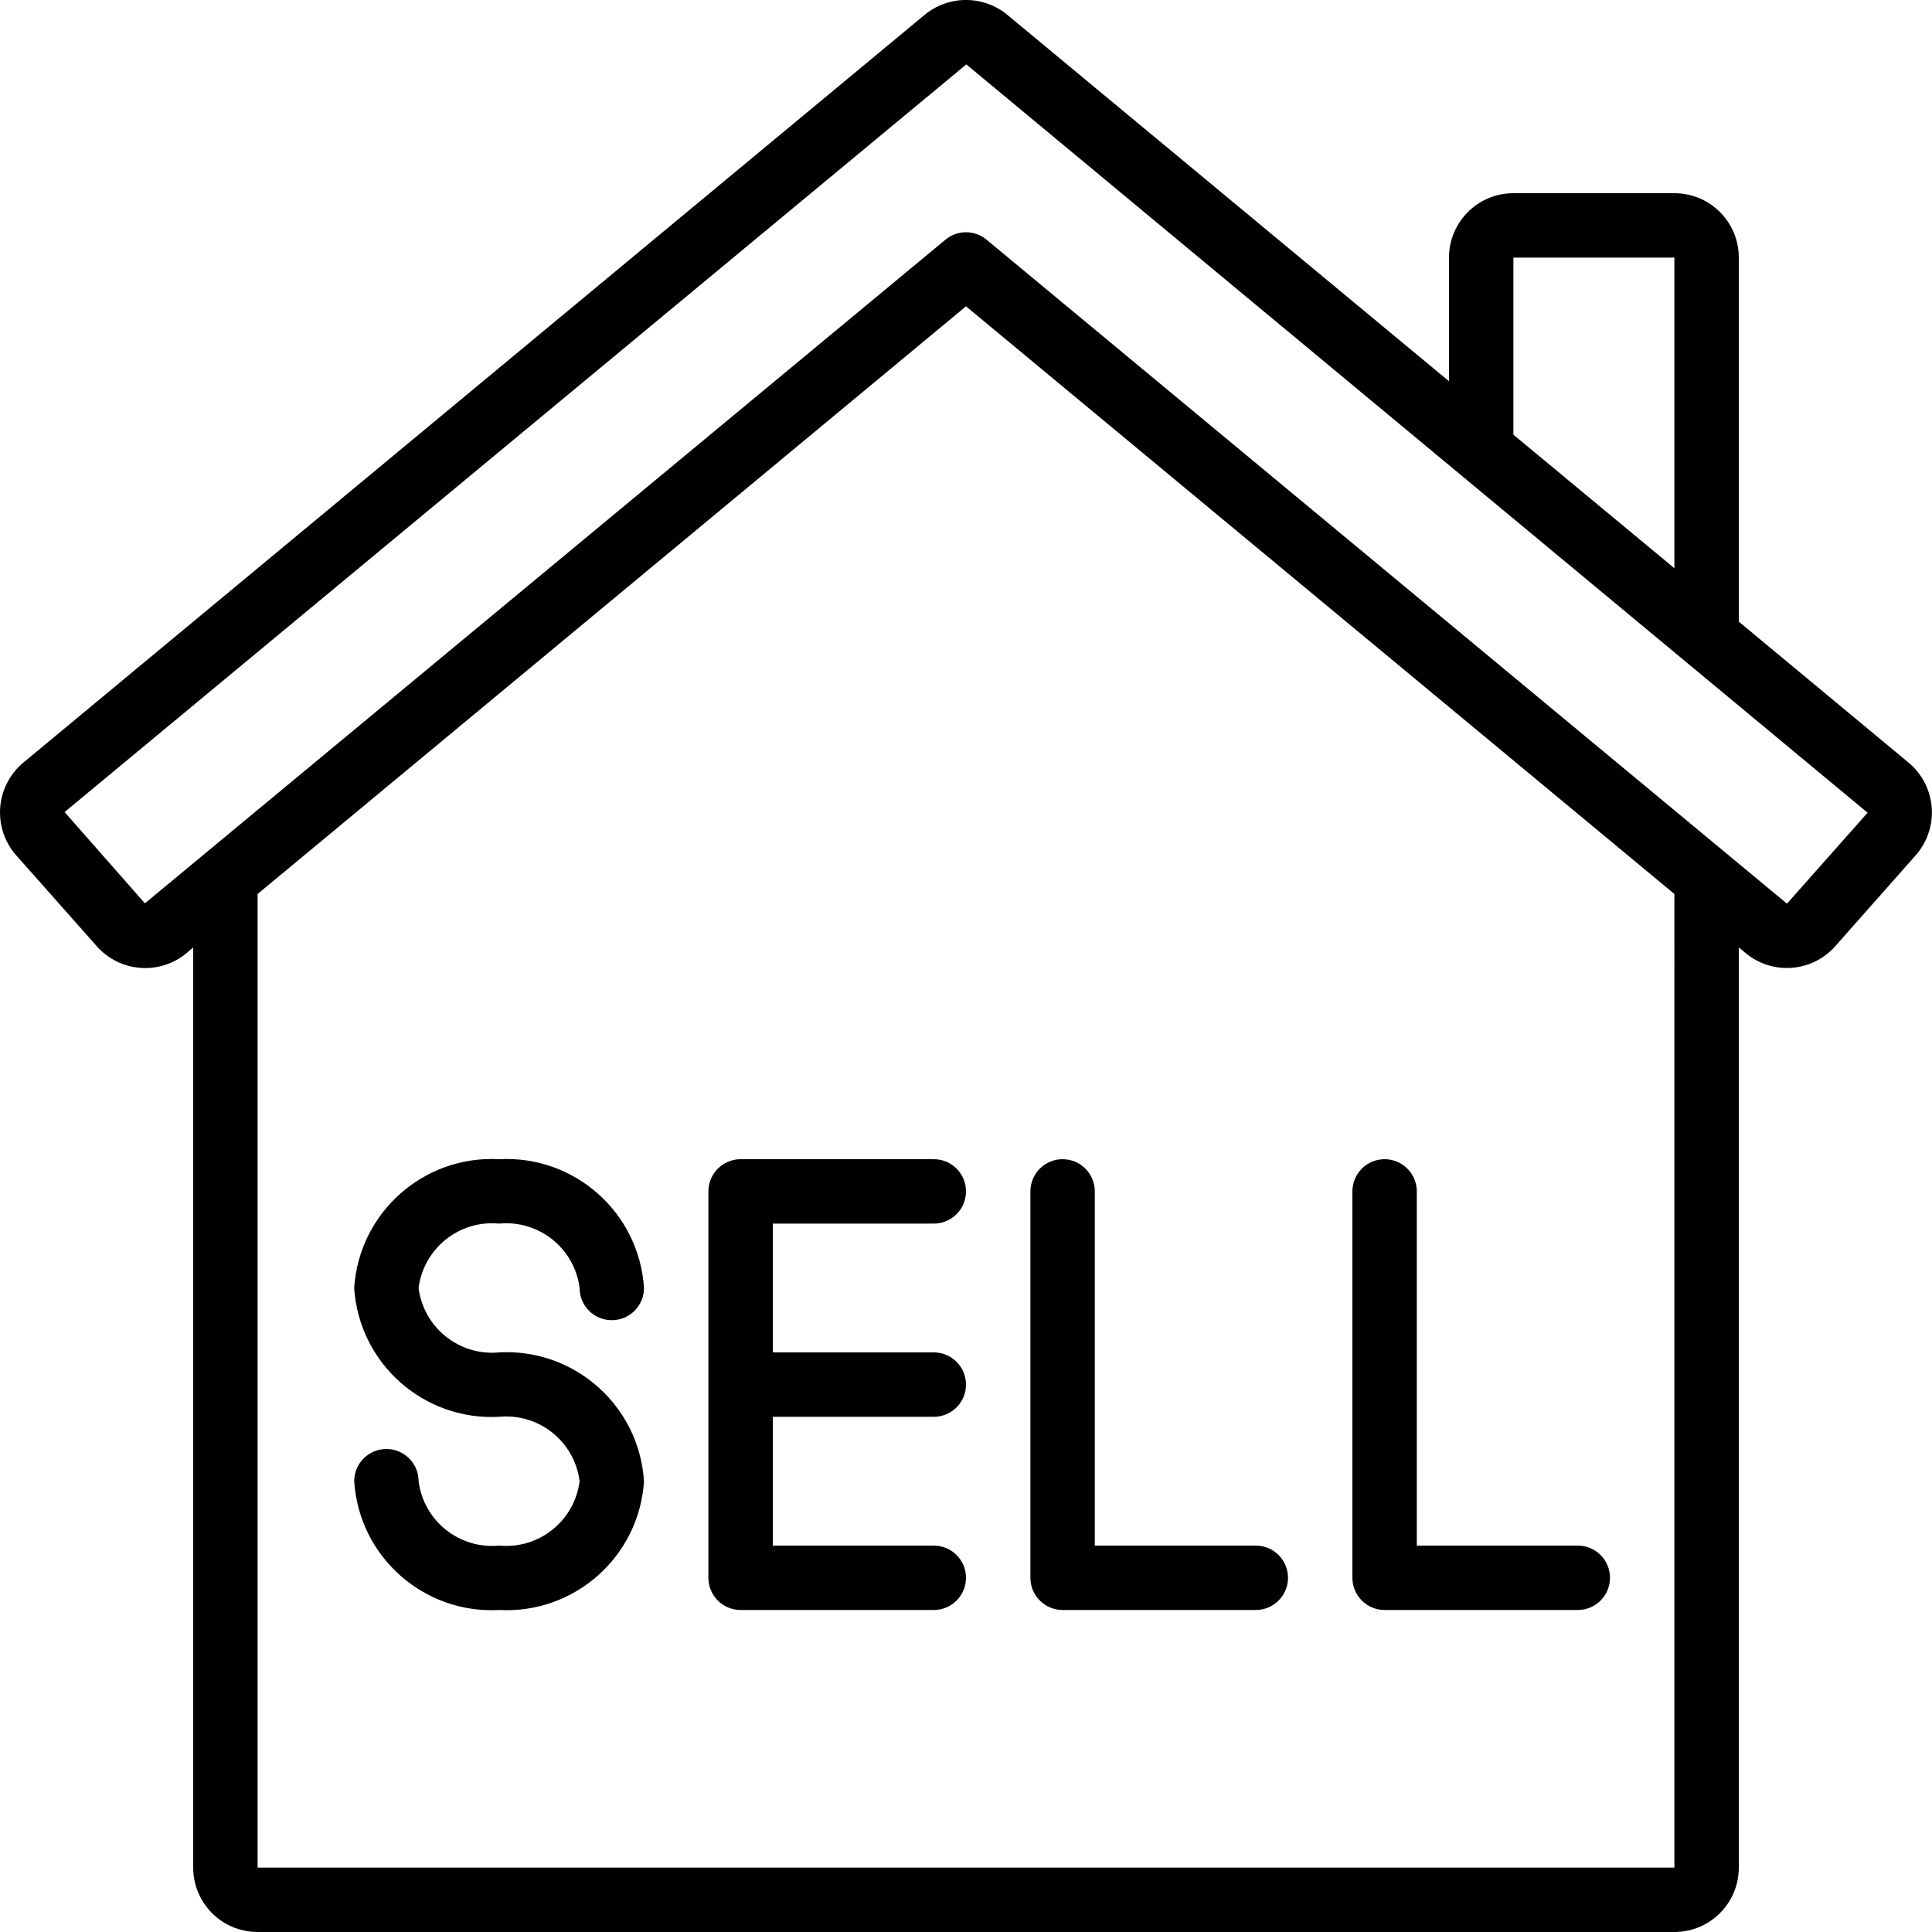 <svg height="512" viewBox="0 0 60 60" width="512" xmlns="http://www.w3.org/2000/svg"><g id="Page-1" fill="none" fill-rule="evenodd"><g id="066---Sell" fill="rgb(0,0,0)" fill-rule="nonzero" transform="translate(0 -1)"><path id="Shape" d="m54 20.306v-11.306c0-1.105-.895-2-2-2h-5c-1.105 0-2 .895-2 2v3.84l-13.714-11.377c-.746-.618-1.827-.618-2.573 0l-27.984 23.217c-.42.348-.681.852-.723 1.396-.042.544.138 1.082.5 1.49l2.494 2.814c.72.82 1.963.916 2.8.215l.2-.172v28.577c0 1.105.895 2 2 2h44c1.105 0 2-.895 2-2v-28.577l.207.172c.835.698 2.075.603 2.793-.215l2.49-2.814c.362-.408.543-.946.501-1.49-.042-.544-.303-1.048-.723-1.396zm-7-11.306h5v9.647l-5-4.147zm5 50h-44v-30.236l22-18.251 22 18.251zm3.505-29.946c-.006.006-.015.006-.021 0l-24.845-20.61c-.37-.308-.908-.308-1.278 0l-24.861 20.61-2.494-2.835 28.004-23.219 27.99 23.24z"/><path id="Shape" d="m15.5 39c1.237-.118 2.344.768 2.5 2 0 .552.448 1 1 1s1-.448 1-1c-.149-2.342-2.157-4.127-4.5-4-2.343-.127-4.351 1.658-4.5 4 .149 2.342 2.157 4.127 4.5 4 1.237-.118 2.344.768 2.5 2-.156 1.232-1.263 2.118-2.5 2-1.237.118-2.344-.768-2.5-2 0-.552-.448-1-1-1s-1 .448-1 1c.149 2.342 2.157 4.127 4.5 4 2.343.127 4.351-1.658 4.5-4-.149-2.342-2.157-4.127-4.5-4-1.237.118-2.344-.768-2.5-2 .156-1.232 1.263-2.118 2.5-2z"/><path id="Shape" d="m29 39c.552 0 1-.448 1-1s-.448-1-1-1h-6c-.552 0-1 .448-1 1v12c0 .552.448 1 1 1h6c.552 0 1-.448 1-1s-.448-1-1-1h-5v-4h5c.552 0 1-.448 1-1s-.448-1-1-1h-5v-4z"/><path id="Shape" d="m33 51h6c.552 0 1-.448 1-1s-.448-1-1-1h-5v-11c0-.552-.448-1-1-1s-1 .448-1 1v12c0 .552.448 1 1 1z"/><path id="Shape" d="m43 51h6c.552 0 1-.448 1-1s-.448-1-1-1h-5v-11c0-.552-.448-1-1-1s-1 .448-1 1v12c0 .552.448 1 1 1z"/></g></g></svg>